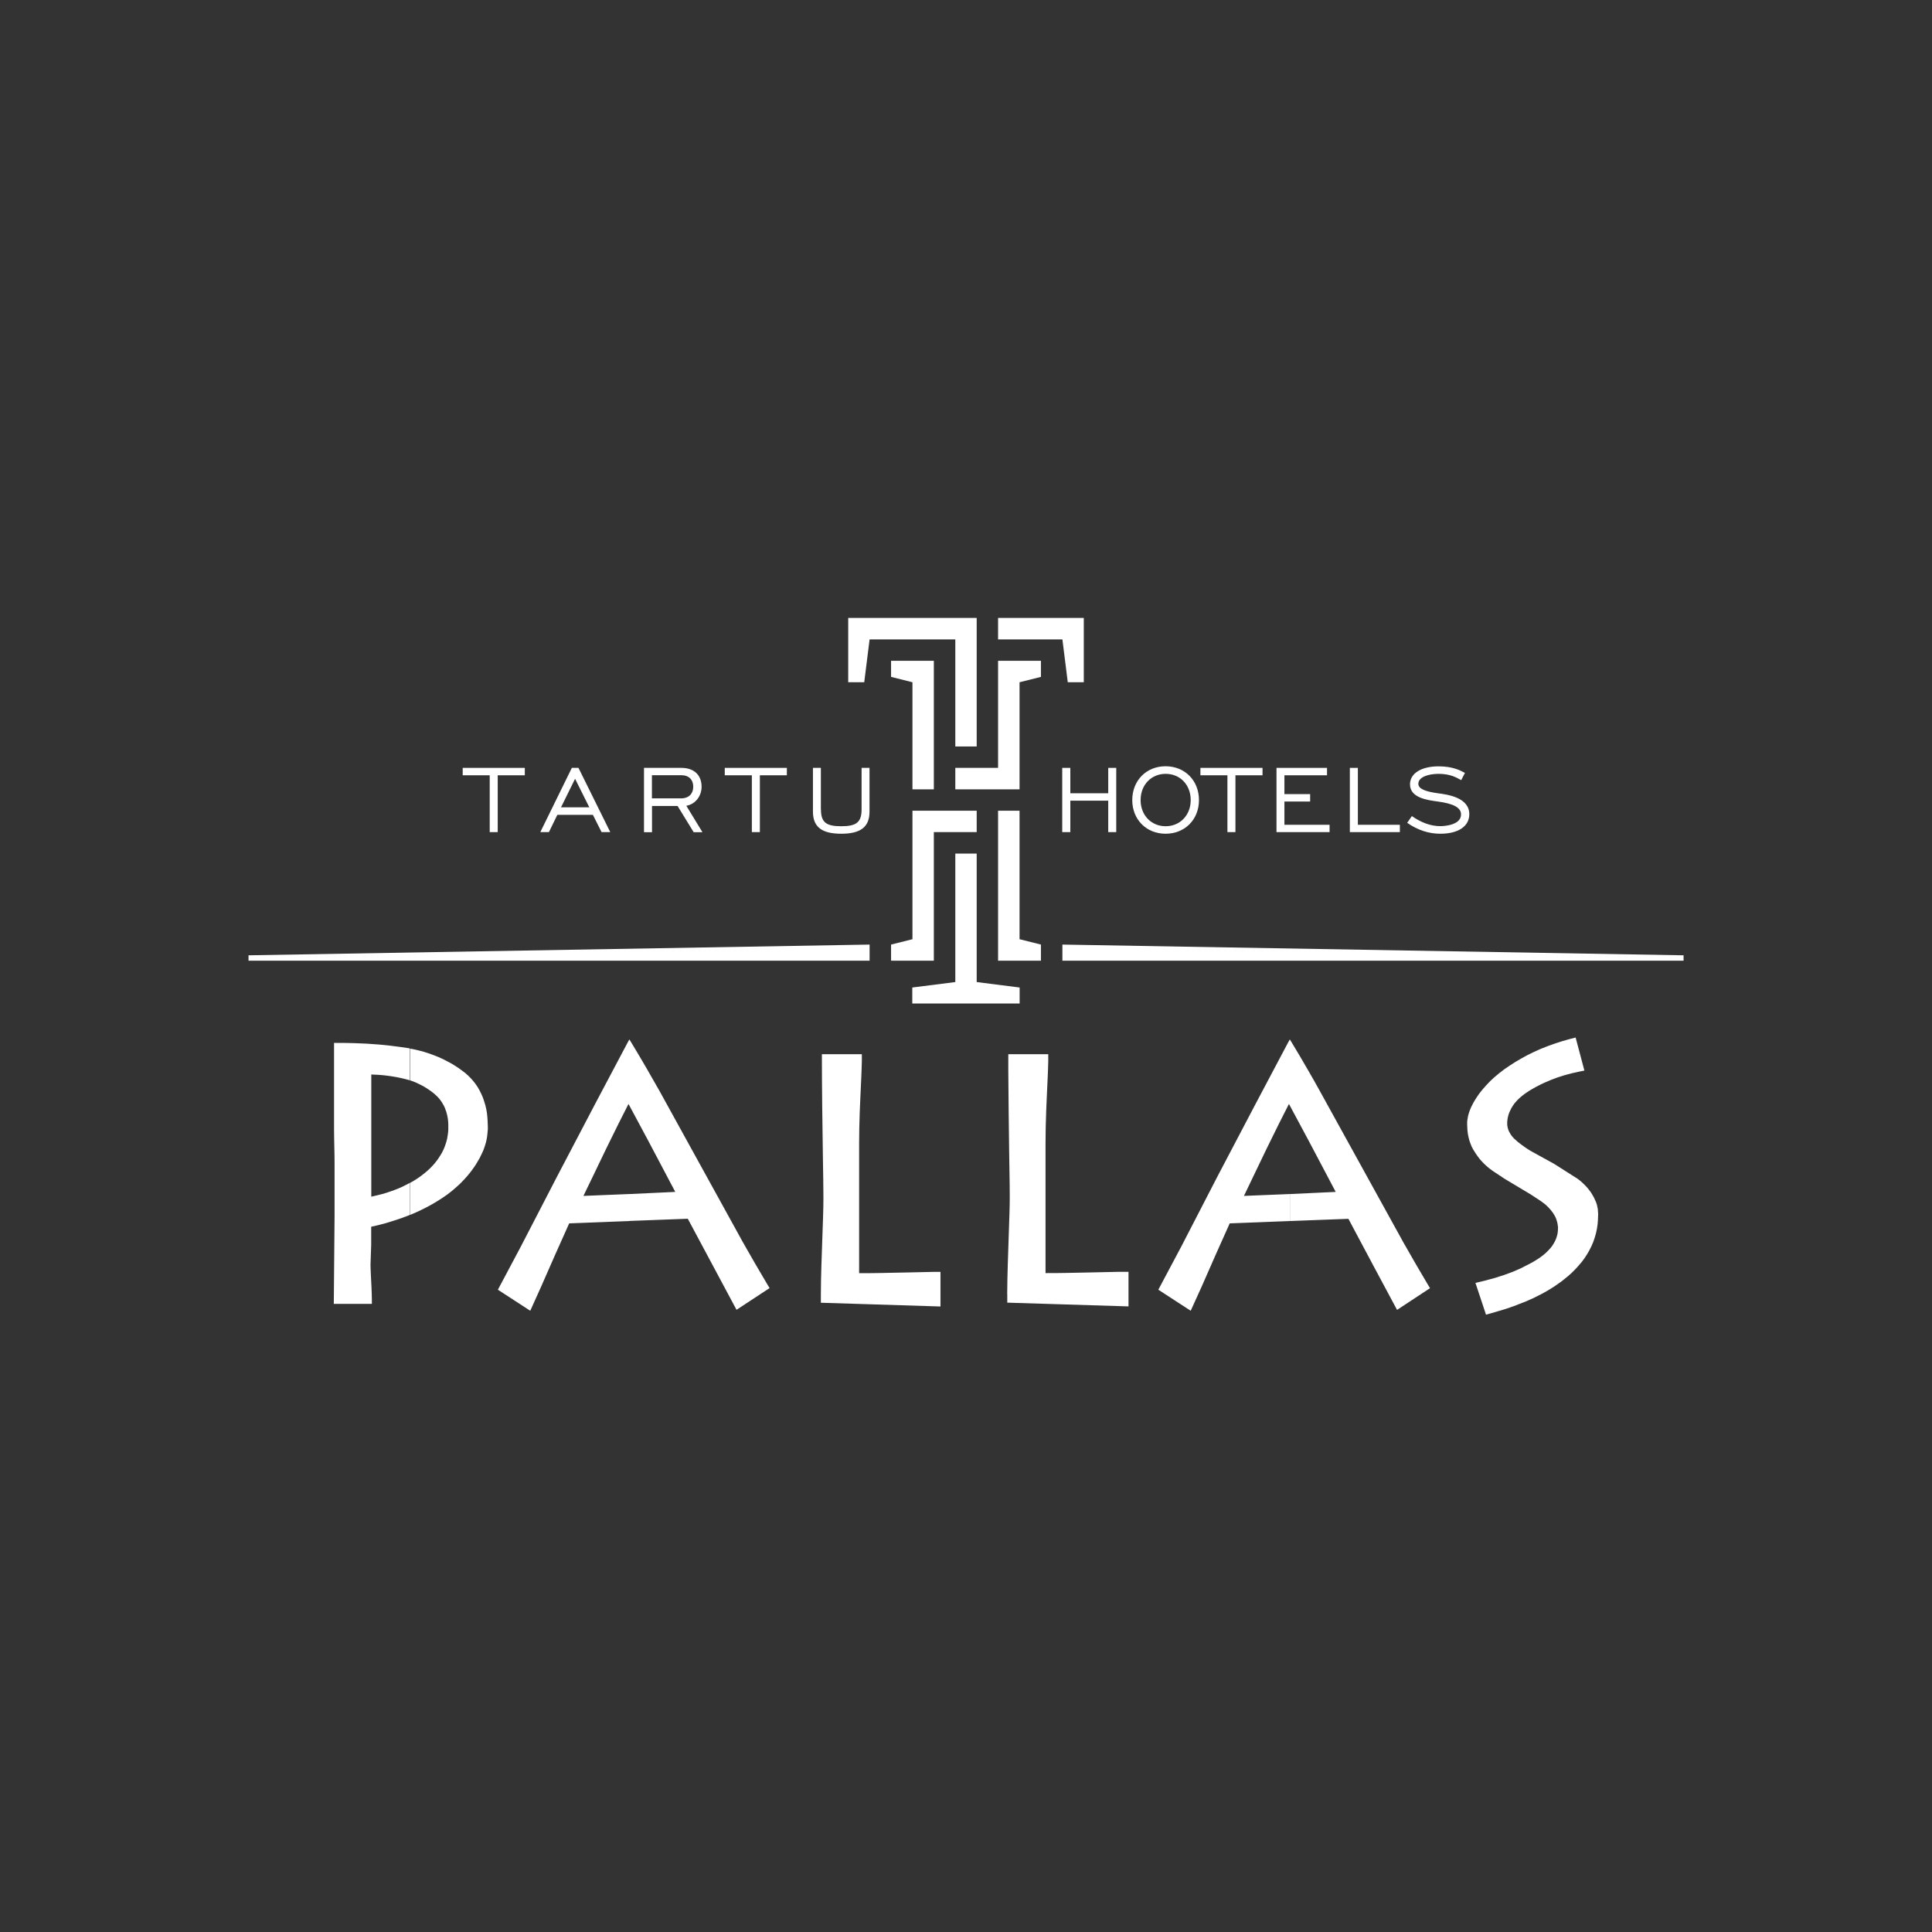 <?xml version="1.0" encoding="UTF-8"?>
<svg id="Layer_1" data-name="Layer 1" xmlns="http://www.w3.org/2000/svg" viewBox="0 0 226.77 226.77">
  <rect x="0" y="0" width="226.77" height="226.77" fill="#333333" stroke="none"/>
  <defs>
    <style>
      .cls-1 {
        fill-rule: evenodd;
      }

      .cls-1, .cls-2 {
        fill: #fff;
      }
    </style>
  </defs>
  <polygon class="cls-2" points="57.48 91 54.31 91 54.31 90.13 61.6 90.13 61.6 91 58.42 91 58.42 97.67 57.48 97.67 57.48 91"/>
  <path class="cls-2" d="M67.12,90.13h.78l3.73,7.54h-1.02l-1.02-2.03h-4.17l-.99,2.03h-1.01l3.7-7.54ZM69.17,94.76l-1.67-3.35-1.65,3.35h3.32Z"/>
  <path class="cls-2" d="M75.58,90.13h4.4c1.48,0,2.37.84,2.37,2.22,0,1.04-.68,2.03-1.79,2.23l1.89,3.1h-1.03l-1.89-3.08h-3v3.08h-.94v-7.54ZM79.93,93.71c.95,0,1.44-.57,1.44-1.37s-.49-1.35-1.4-1.35h-3.45v2.72h3.41Z"/>
  <polygon class="cls-2" points="88.25 91 85.07 91 85.07 90.13 92.36 90.13 92.36 91 89.19 91 89.19 97.67 88.25 97.67 88.25 91"/>
  <path class="cls-2" d="M96.36,95.01c0,1.56.67,1.97,2.38,1.97s2.39-.41,2.39-1.97v-4.88h.93v5.14c0,1.84-1.1,2.59-3.32,2.59s-3.32-.75-3.32-2.59v-5.14h.93v4.88Z"/>
  <polygon class="cls-2" points="124.68 90.13 125.63 90.13 125.63 93.11 130.08 93.11 130.08 90.13 131.02 90.13 131.02 97.67 130.08 97.67 130.08 93.98 125.63 93.98 125.63 97.67 124.68 97.67 124.68 90.13"/>
  <path class="cls-2" d="M132.9,93.91c0-2.3,1.65-3.97,3.91-3.97s3.92,1.67,3.92,3.97-1.67,3.95-3.92,3.95-3.91-1.66-3.91-3.95M139.76,93.91c0-1.8-1.25-3.08-2.94-3.08s-2.94,1.29-2.94,3.08,1.26,3.07,2.94,3.07,2.94-1.29,2.94-3.07"/>
  <polygon class="cls-2" points="144.07 91 140.9 91 140.9 90.13 148.19 90.13 148.19 91 145.01 91 145.01 97.67 144.07 97.67 144.07 91"/>
  <polygon class="cls-2" points="149.83 90.13 155.76 90.13 155.76 91 150.76 91 150.76 93.21 153.78 93.21 153.78 94.08 150.76 94.08 150.76 96.81 156.06 96.81 156.06 97.67 149.83 97.67 149.83 90.13"/>
  <polygon class="cls-2" points="158.44 90.13 159.38 90.13 159.38 96.81 164.31 96.81 164.31 97.67 158.44 97.67 158.44 90.13"/>
  <polygon class="cls-2" points="117.15 77.56 117.15 90.13 112.13 90.13 112.13 92.65 119.67 92.65 119.67 80.08 122.18 79.45 122.18 77.56 117.15 77.56"/>
  <polygon class="cls-2" points="109.61 92.65 109.61 77.56 104.59 77.56 104.59 79.45 107.1 80.08 107.1 92.65 109.61 92.65"/>
  <polygon class="cls-2" points="114.64 72.53 99.56 72.53 99.56 80.08 101.44 80.08 102.07 75.05 112.13 75.05 112.13 87.62 114.64 87.62 114.64 72.53"/>
  <polygon class="cls-2" points="117.15 72.53 117.15 75.05 124.7 75.05 125.33 80.08 127.21 80.08 127.21 72.53 117.15 72.53"/>
  <polygon class="cls-2" points="114.64 95.16 107.1 95.16 107.1 110.24 104.59 110.87 104.59 112.76 109.61 112.76 109.61 97.67 114.64 97.67 114.64 95.16"/>
  <polygon class="cls-2" points="119.67 110.24 119.67 95.16 117.15 95.16 117.15 112.76 122.18 112.76 122.18 110.87 119.67 110.24"/>
  <polygon class="cls-2" points="119.68 115.91 114.64 115.27 114.64 100.19 112.13 100.19 112.13 115.27 107.08 115.91 107.08 117.79 119.68 117.79 119.68 115.91"/>
  <path class="cls-2" d="M169.06,97.86c-1.36,0-2.67-.43-3.89-1.28l.55-.79c1.06.74,2.18,1.18,3.34,1.18.41,0,2.43-.1,2.43-1.37,0-.79-.82-1.27-2.78-1.53-1.2-.16-3.21-.43-3.21-2.01,0-1.28,1.32-2.11,3.36-2.11,1.66,0,2.56.49,2.99.72l.1.05-.44.85s-.07-.04-.11-.06c-.4-.21-1.13-.68-2.54-.68-1.2,0-2.38.37-2.38,1.17,0,.62.89.92,2.36,1.12,1.08.14,3.62.49,3.62,2.45,0,1.42-1.3,2.29-3.4,2.29"/>
  <polygon class="cls-1" points="124.7 112.76 197.61 112.76 197.61 112.13 124.7 110.87 124.7 112.76"/>
  <polygon class="cls-1" points="102.07 112.76 29.17 112.76 29.17 112.13 102.07 110.87 102.07 112.76"/>
  <path class="cls-1" d="M151.39,143.32v-3.17h.08s5.31-.25,5.31-.25l-3.18-6.02-2.21-4.12v-7.76h0s.2.32.2.32c.67,1.1,1.32,2.21,1.96,3.32.47.81.93,1.62,1.38,2.44l9.8,17.76c.93,1.64,1.87,3.27,2.83,4.88l.29.48-3.87,2.55c-1.91-3.56-3.82-7.13-5.71-10.69l-6.87.26ZM172.21,131.71l.02-.23.04-.23.04-.23.06-.24.07-.23.09-.24.09-.23.11-.24.25-.48.3-.49.34-.5.4-.5.44-.5.47-.49.51-.47.55-.46.59-.45.63-.43.67-.43.7-.41.73-.4.76-.37.78-.35.81-.32.84-.3.86-.28.88-.25.7-.18,1.03,3.88-.7.14-.84.19-.81.22-.79.25-.77.29-.75.32-.37.17-.72.37-.69.4-.32.21-.3.21-.28.22-.26.22-.24.23-.21.23-.2.24-.17.25-.15.25-.13.26-.12.26-.09.26-.07.27-.05.28-.03.28v.28s.02.22.02.22l.05.23.07.23.1.22.12.21.13.2.16.2.18.19.39.35.45.35.49.35.54.35,2.81,1.55,2.74,1.74.26.2.25.21.23.22.22.22.21.23.19.24.18.24.16.25c.08.14.16.28.24.42l.25.56.09.28.1.47.04.53v.18s-.02.55-.02.55l-.04.54-.08.54-.11.52-.15.52-.17.5-.21.49-.24.48-.27.47-.3.46-.33.45-.37.43-.39.43-.42.42-.45.4-.69.56c-.29.21-.57.41-.86.61-.23.15-.47.3-.7.44l-.74.42-1.05.53-.85.38-1.49.58c-.32.11-.64.22-.96.33l-1.69.5-.58.16-1.24-3.73,1.1-.26,1.18-.32,1.09-.35,1.01-.37.92-.4c.35-.17.69-.35,1.04-.53l.44-.24.41-.25.38-.25.35-.26.31-.26.28-.27.25-.27.22-.27.18-.28.16-.28.13-.29.1-.29.08-.3.04-.3.02-.31v-.21s-.03-.21-.03-.21l-.03-.21-.05-.2-.06-.2-.06-.18-.08-.18-.09-.17-.22-.35-.26-.33-.29-.32-.32-.3-.52-.39-1.17-.77-3.07-1.84-1.42-.94-.44-.33-.28-.24-.27-.25-.26-.27-.25-.28-.23-.3-.22-.31-.31-.49-.19-.35-.15-.37-.13-.37-.1-.39-.08-.4-.05-.42-.03-.65v-.22ZM151.39,122v7.76l-.1-.18-1.16,2.29-1.46,2.96-1.51,3.14-1.15,2.4,5.39-.22v3.17l-7.06.27-1.62,3.62-1.64,3.73-1.32,2.91-3.8-2.47,2.69-5.06,4.28-8.29,4.44-8.45,3.84-7.25.18-.32ZM73.87,143.32v-3.17h.08s5.31-.25,5.31-.25l-3.18-6.02-2.21-4.12v-7.76l.2.32c.59.98,1.18,1.96,1.75,2.95.54.93,1.07,1.87,1.6,2.8l9.79,17.76c.93,1.64,1.87,3.27,2.83,4.88l.29.48-3.88,2.55c-1.91-3.56-3.81-7.13-5.72-10.69l-6.87.26ZM96.35,151.91c0-1.1.03-2.2.06-3.3.06-1.94.14-3.88.2-5.83.02-.71.04-1.42.04-2.14,0-1.57-.04-3.13-.06-4.7-.06-4.06-.12-8.13-.12-12.2h4.69v.8c-.03,1.47-.12,2.94-.18,4.41-.02.54-.05,1.1-.07,1.65-.04,1.22-.07,2.44-.07,3.65v15.19c.82,0,1.66,0,2.48-.02,2.05-.03,4.11-.09,6.15-.13.37,0,.55,0,.92,0v4.06l-14.04-.44c0-.33,0-.65,0-.98M118.22,151.91c.01-1.18.03-2.36.07-3.54.07-2.02.14-4.05.2-6.07.02-.62.03-1.22.03-1.84,0-1.74-.05-3.49-.07-5.24-.04-3.14-.08-6.28-.1-9.43,0-.68,0-1.37,0-2.05h4.69v.8c-.03,1.39-.11,2.78-.17,4.17-.03.55-.05,1.1-.07,1.64-.05,1.29-.08,2.59-.08,3.89v15.19c.83,0,1.65,0,2.48-.02,2.05-.03,4.11-.09,6.16-.13.37,0,.73,0,1.1,0v4.06l-14.23-.44v-.98ZM48.09,123.08l.32.05.46.1.44.11.45.12.44.14.43.15.43.16.42.17.42.19.4.2.4.21.4.22.38.24.38.25.37.27.37.28.34.3.32.32.3.34.27.35.25.37.22.39.2.4.18.42.15.44.14.46.11.47.08.48.05.51.03.52.02.54v.32s-.03.31-.03.31l-.03.32-.04.31-.06.31-.07.3-.09.3-.1.3-.11.3-.13.29-.14.29-.14.29-.16.28-.34.57-.19.28-.37.51-.4.49-.42.47-.44.45-.47.43-.48.41-.51.4-.53.37c-.25.17-.51.33-.77.49-.35.22-.71.42-1.07.61-.37.19-.74.38-1.11.55-.32.15-.63.28-.95.41v-3.76l.35-.19.37-.23.36-.24.34-.25.33-.26.32-.27.3-.28.27-.28.26-.29.24-.3.22-.31.2-.31.19-.31.16-.32.14-.32.12-.33.11-.34.09-.35.06-.35.05-.35.03-.37v-.37s0-.31,0-.31l-.02-.3-.03-.29-.05-.28-.06-.27-.07-.26-.09-.25-.09-.25-.11-.23-.13-.23-.13-.22-.15-.21-.16-.2-.18-.2-.19-.18-.2-.18-.41-.32-.43-.29-.44-.27-.45-.23-.47-.22-.47-.18-.16-.05v-3.74ZM73.87,122v7.76l-.1-.18-1.16,2.29-1.46,2.96-1.51,3.14-1.16,2.4,5.39-.22v3.17l-7.06.27-1.62,3.62-1.64,3.73-1.31,2.91-3.8-2.47,2.69-5.06,4.29-8.29,4.43-8.45,3.84-7.25.18-.32h0ZM39.18,153.08l.09-10.34v-6.12c0-.69-.01-1.37-.03-2.06-.01-.64-.03-1.27-.03-1.91v-10.24c.8,0,1.59,0,2.4.03.99.03,1.97.08,2.96.17.81.07,1.62.17,2.43.28.32.05.64.1.96.14l.13.03v3.74l-.34-.1c-.83-.22-1.67-.37-2.53-.47-.32-.03-.64-.07-.96-.08-.23-.01-.45-.02-.68-.03v14.34l.77-.18.52-.13.5-.15.48-.16.47-.17.46-.18.43-.19.42-.21.41-.21.04-.03v3.76l-.21.09c-.89.35-1.81.64-2.74.91-.51.14-1.03.27-1.56.38v2.07l-.08,2.42c0,.38.03.76.04,1.13.05,1,.11,1.99.12,2.98v.45s-4.49,0-4.49,0Z"/>
</svg>
